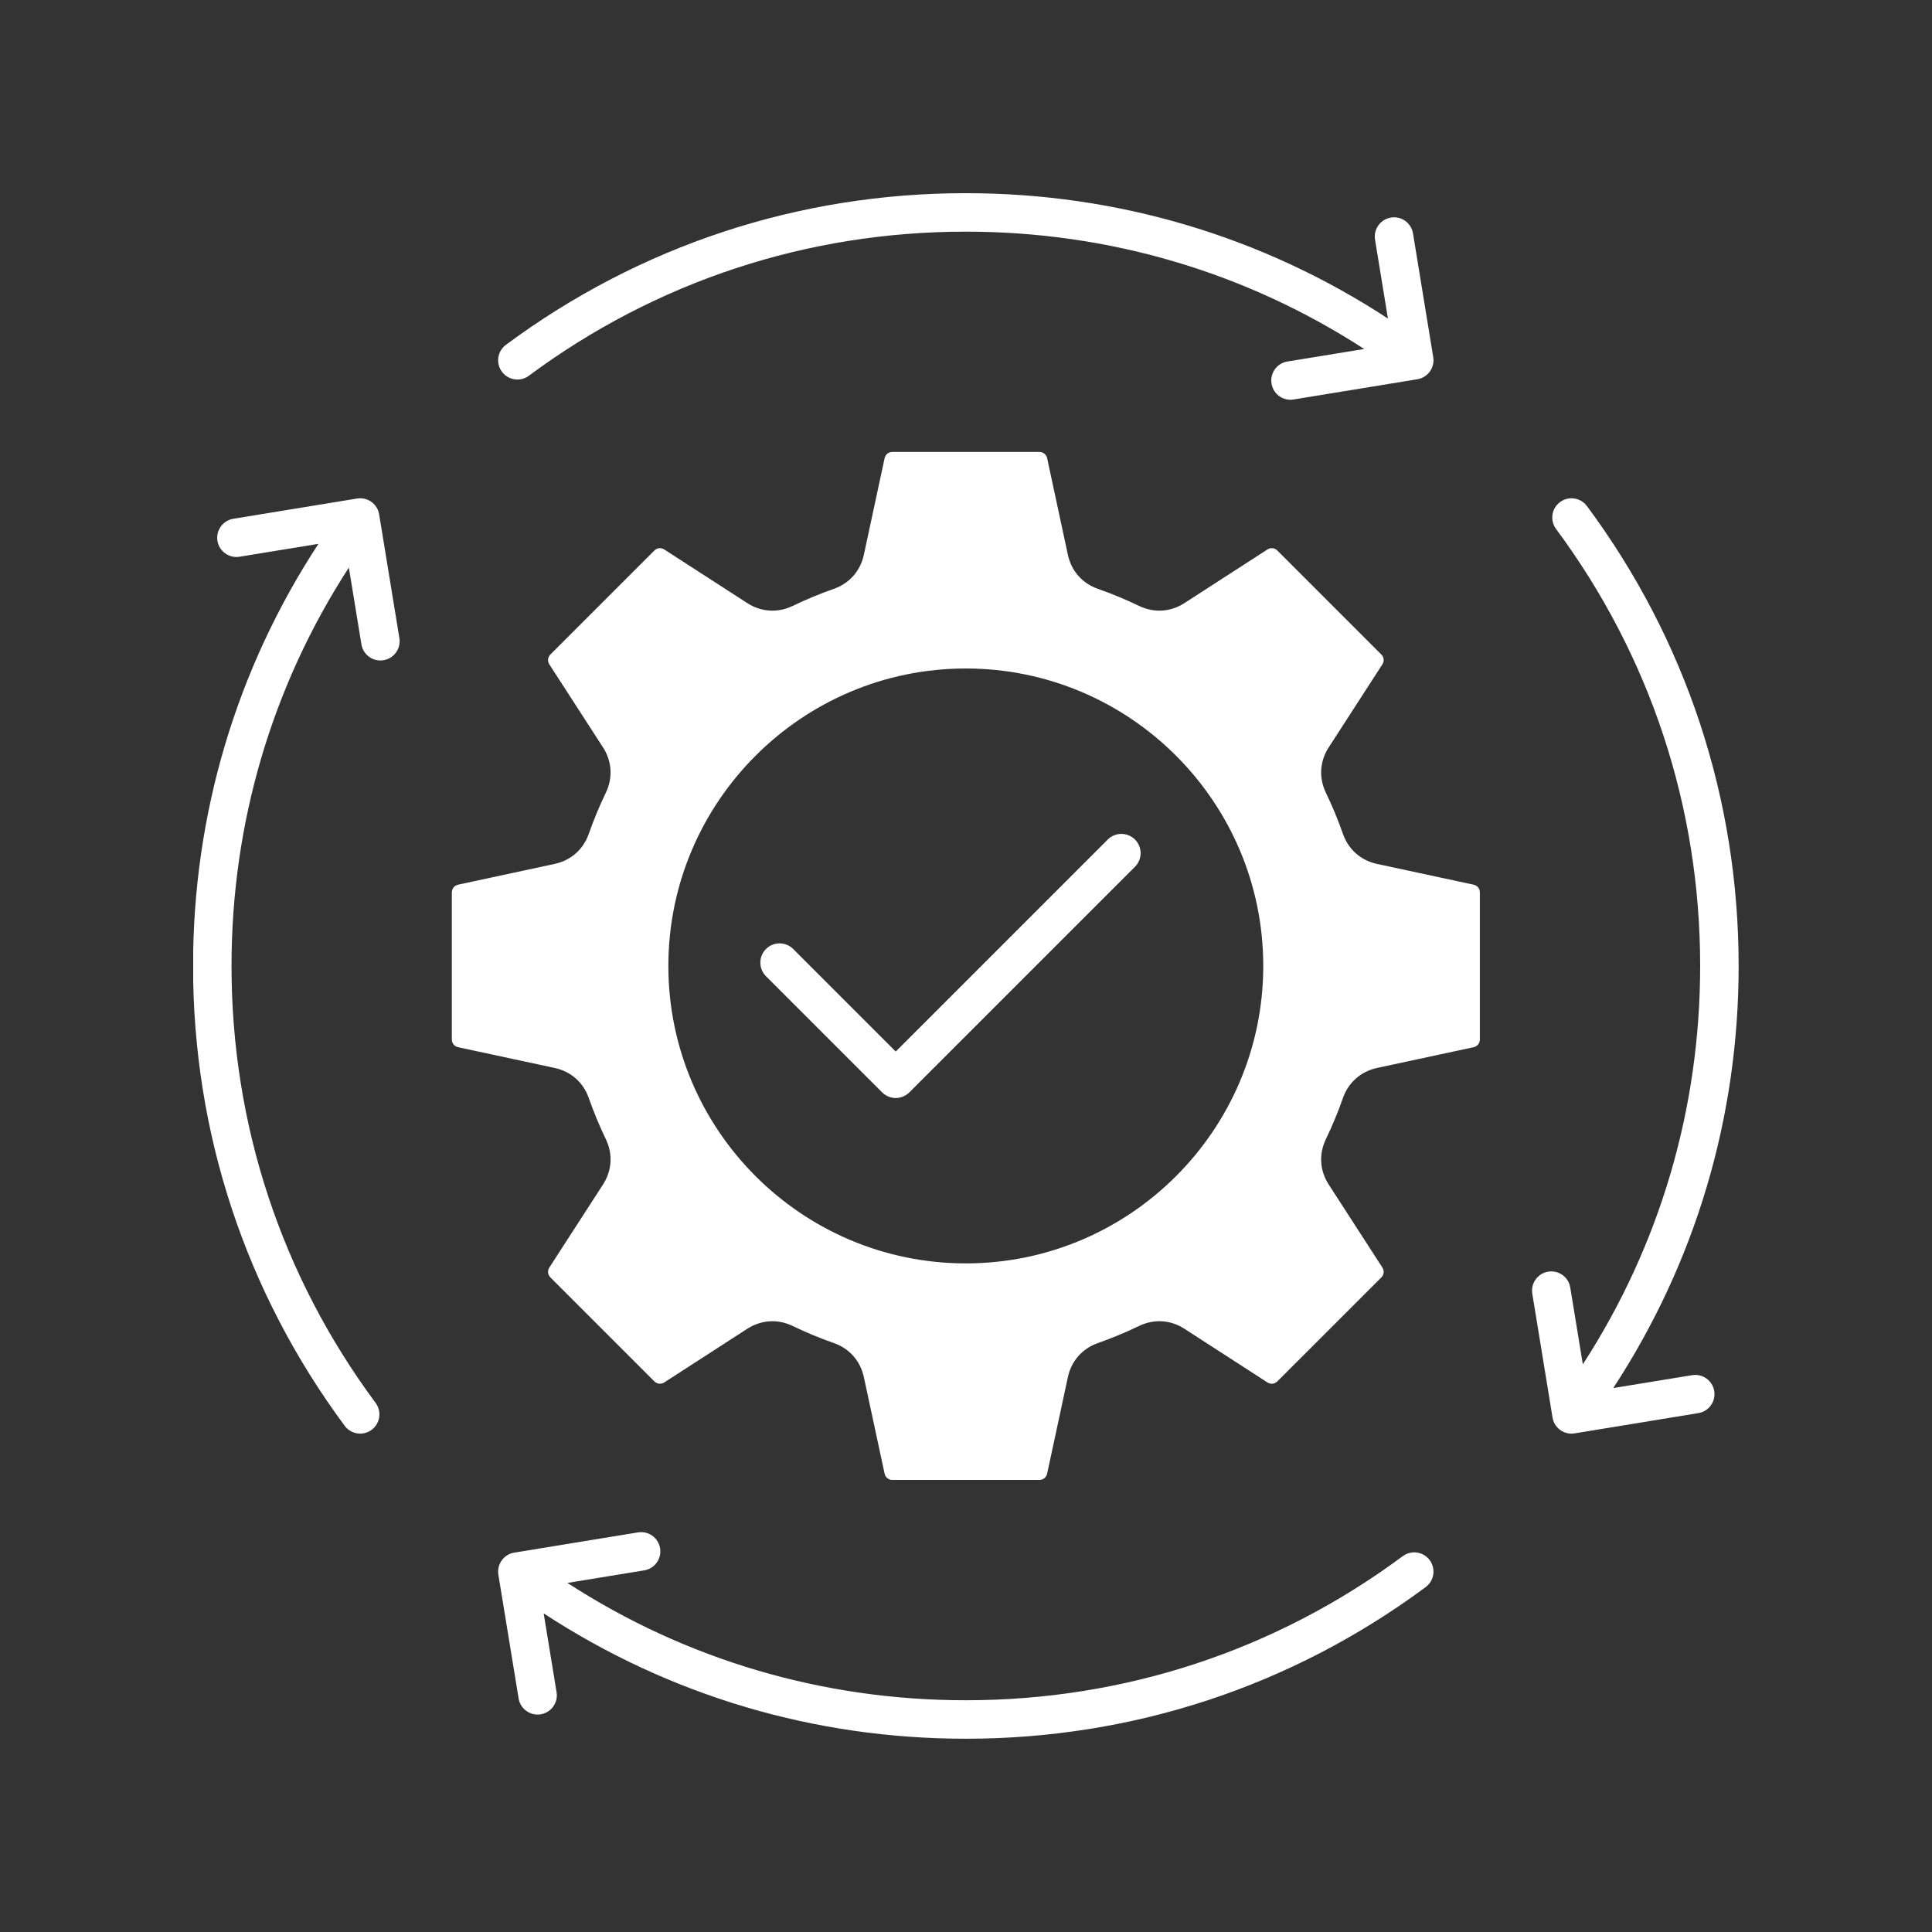 <svg xmlns="http://www.w3.org/2000/svg" xmlns:xlink="http://www.w3.org/1999/xlink" width="1080" zoomAndPan="magnify" viewBox="0 0 810 810" height="1080" preserveAspectRatio="xMidYMid meet" version="1.0"><rect x="0" y="0" width="810" height="810" fill="#333333" stroke="none"/><defs><clipPath id="0e069e2596"><path d="M 81 81 L 729 81 L 729 729 L 81 729 Z M 81 81 " clip-rule="nonzero"/></clipPath></defs><g clip-path="url(#0e069e2596)"><path fill="#ffffff" d="M 381.246 457.984 L 475.852 363.391 C 478.996 360.246 478.996 355.137 475.852 351.977 C 472.691 348.832 467.582 348.832 464.438 351.977 L 375.543 440.867 L 332.551 397.875 C 329.406 394.73 324.297 394.73 321.148 397.875 C 317.992 401.02 317.992 406.129 321.148 409.289 L 369.844 457.984 C 371.352 459.488 373.406 460.348 375.543 460.348 C 377.668 460.348 379.738 459.488 381.246 457.984 Z M 404.918 728.973 C 474.961 728.973 541.633 706.98 597.734 665.383 C 601.309 662.723 602.062 657.68 599.398 654.09 C 596.75 650.516 591.695 649.762 588.121 652.422 C 534.828 691.949 471.48 712.84 404.918 712.84 C 344.984 712.84 287.633 695.887 237.891 663.648 L 270.09 658.379 C 274.484 657.668 277.469 653.512 276.746 649.117 C 276.031 644.719 271.879 641.734 267.48 642.461 L 215.613 650.945 C 211.219 651.656 208.234 655.812 208.945 660.207 L 217.43 712.074 C 218.074 716.027 221.504 718.836 225.375 718.836 C 225.82 718.836 226.25 718.809 226.691 718.73 C 231.09 718.016 234.074 713.875 233.348 709.48 L 227.941 676.422 C 280.59 710.852 341.371 728.973 404.918 728.973 Z M 158.961 215.668 C 158.25 211.273 154.109 208.289 149.699 209.012 L 97.832 217.496 C 93.438 218.211 90.449 222.363 91.164 226.758 C 91.891 231.156 96.031 234.141 100.426 233.414 L 133.5 228.012 C 99.055 280.629 80.934 341.438 80.934 404.973 C 80.934 475.016 102.926 541.684 144.523 597.785 C 146.109 599.926 148.543 601.055 151.016 601.055 C 152.684 601.055 154.363 600.527 155.816 599.469 C 159.391 596.805 160.133 591.766 157.484 588.176 C 117.957 534.883 97.066 471.535 97.066 404.973 C 97.066 345.055 114.02 287.688 146.258 237.957 L 151.527 270.145 C 152.172 274.098 155.586 276.906 159.473 276.906 C 159.902 276.906 160.348 276.879 160.789 276.797 C 165.188 276.086 168.156 271.93 167.445 267.535 Z M 654.062 210.492 C 650.473 213.141 649.734 218.195 652.383 221.773 C 691.906 275.078 712.801 338.426 712.801 404.973 C 712.801 464.895 695.848 522.258 663.609 572 L 658.34 539.805 C 657.625 535.406 653.484 532.422 649.074 533.148 C 644.68 533.875 641.707 538.016 642.422 542.41 L 650.902 594.293 C 651.551 598.242 654.965 601.055 658.848 601.055 C 659.281 601.055 659.723 601.012 660.168 600.945 L 712.035 592.461 C 716.43 591.75 719.414 587.598 718.703 583.199 C 717.977 578.805 713.836 575.82 709.438 576.547 L 676.367 581.949 C 710.809 529.316 728.934 468.508 728.934 404.988 C 728.934 334.941 706.938 268.273 665.344 212.172 C 662.68 208.598 657.625 207.844 654.062 210.492 Z M 542.355 167.484 L 594.223 159.004 C 598.621 158.289 601.605 154.137 600.891 149.738 L 592.41 97.871 C 591.695 93.477 587.543 90.492 583.145 91.219 C 578.75 91.945 575.766 96.086 576.492 100.48 L 581.895 133.539 C 529.262 99.109 468.457 80.988 404.918 80.988 C 334.875 80.988 268.207 102.98 212.105 144.578 C 208.531 147.227 207.777 152.281 210.438 155.855 C 212.012 157.992 214.457 159.121 216.918 159.121 C 218.586 159.121 220.281 158.613 221.719 157.535 C 275.012 118.012 338.371 97.121 404.918 97.121 C 464.84 97.121 522.203 114.07 571.945 146.312 L 539.75 151.566 C 535.352 152.281 532.367 156.434 533.094 160.832 C 533.738 164.781 537.152 167.605 541.039 167.605 C 541.484 167.605 541.914 167.566 542.355 167.484 Z M 404.918 280.266 C 473.684 280.266 529.625 336.207 529.625 404.973 C 529.625 473.738 473.684 529.68 404.918 529.68 C 336.152 529.68 280.215 473.738 280.215 404.973 C 280.215 336.219 336.152 280.266 404.918 280.266 Z M 230.793 274.363 L 274.324 230.832 C 275.492 229.664 277.148 229.488 278.531 230.391 L 313.285 252.84 C 319.121 256.617 326.07 257.051 332.336 254.039 C 337.93 251.336 343.723 248.941 349.57 246.887 C 356.133 244.586 360.715 239.371 362.18 232.582 L 370.867 192.141 C 371.215 190.527 372.508 189.48 374.16 189.48 L 435.734 189.48 C 437.387 189.48 438.676 190.527 439.027 192.141 L 447.711 232.582 C 449.164 239.371 453.762 244.586 460.32 246.887 C 466.156 248.93 471.938 251.336 477.543 254.023 C 483.809 257.051 490.758 256.617 496.594 252.84 L 531.348 230.391 C 532.73 229.488 534.387 229.664 535.555 230.832 L 579.086 274.363 C 580.27 275.535 580.445 277.188 579.543 278.574 L 557.078 313.324 C 553.301 319.172 552.871 326.109 555.895 332.375 C 558.586 337.98 560.992 343.762 563.035 349.598 C 565.332 356.156 570.551 360.754 577.352 362.207 L 617.777 370.895 C 619.391 371.242 620.441 372.531 620.441 374.188 L 620.441 435.762 C 620.441 437.414 619.391 438.703 617.777 439.055 L 577.352 447.738 C 570.551 449.203 565.332 453.801 563.035 460.348 C 560.992 466.184 558.598 471.977 555.895 477.57 C 552.871 483.836 553.301 490.785 557.078 496.633 L 579.543 531.387 C 580.445 532.773 580.27 534.426 579.102 535.594 L 535.555 579.125 C 534.387 580.297 532.73 580.473 531.348 579.57 L 496.594 557.105 C 490.758 553.328 483.809 552.898 477.543 555.922 C 471.938 558.625 466.156 561.031 460.32 563.074 C 453.762 565.375 449.164 570.59 447.711 577.379 L 439.027 617.805 C 438.676 619.418 437.387 620.465 435.734 620.465 L 374.16 620.465 C 372.508 620.465 371.215 619.418 370.867 617.805 L 362.18 577.379 C 360.73 570.59 356.133 565.359 349.57 563.074 C 343.75 561.031 337.953 558.637 332.336 555.922 C 329.578 554.59 326.688 553.934 323.812 553.934 C 320.168 553.934 316.551 554.996 313.285 557.105 L 278.531 579.57 C 277.148 580.457 275.492 580.281 274.324 579.125 L 230.793 535.594 C 229.625 534.426 229.449 532.773 230.336 531.387 L 252.801 496.633 C 256.578 490.785 257.008 483.848 253.984 477.57 C 251.297 471.977 248.887 466.184 246.844 460.348 C 244.547 453.789 239.328 449.203 232.527 447.738 L 192.102 439.055 C 190.488 438.703 189.438 437.414 189.438 435.762 L 189.438 374.188 C 189.438 372.531 190.488 371.242 192.102 370.891 L 232.527 362.207 C 239.328 360.742 244.547 356.156 246.844 349.598 C 248.887 343.777 251.281 337.98 253.984 332.391 C 257.008 326.125 256.578 319.172 252.801 313.324 L 230.336 278.574 C 229.434 277.188 229.625 275.535 230.793 274.363 Z M 230.793 274.363 " fill-opacity="1" fill-rule="evenodd"/></g></svg>